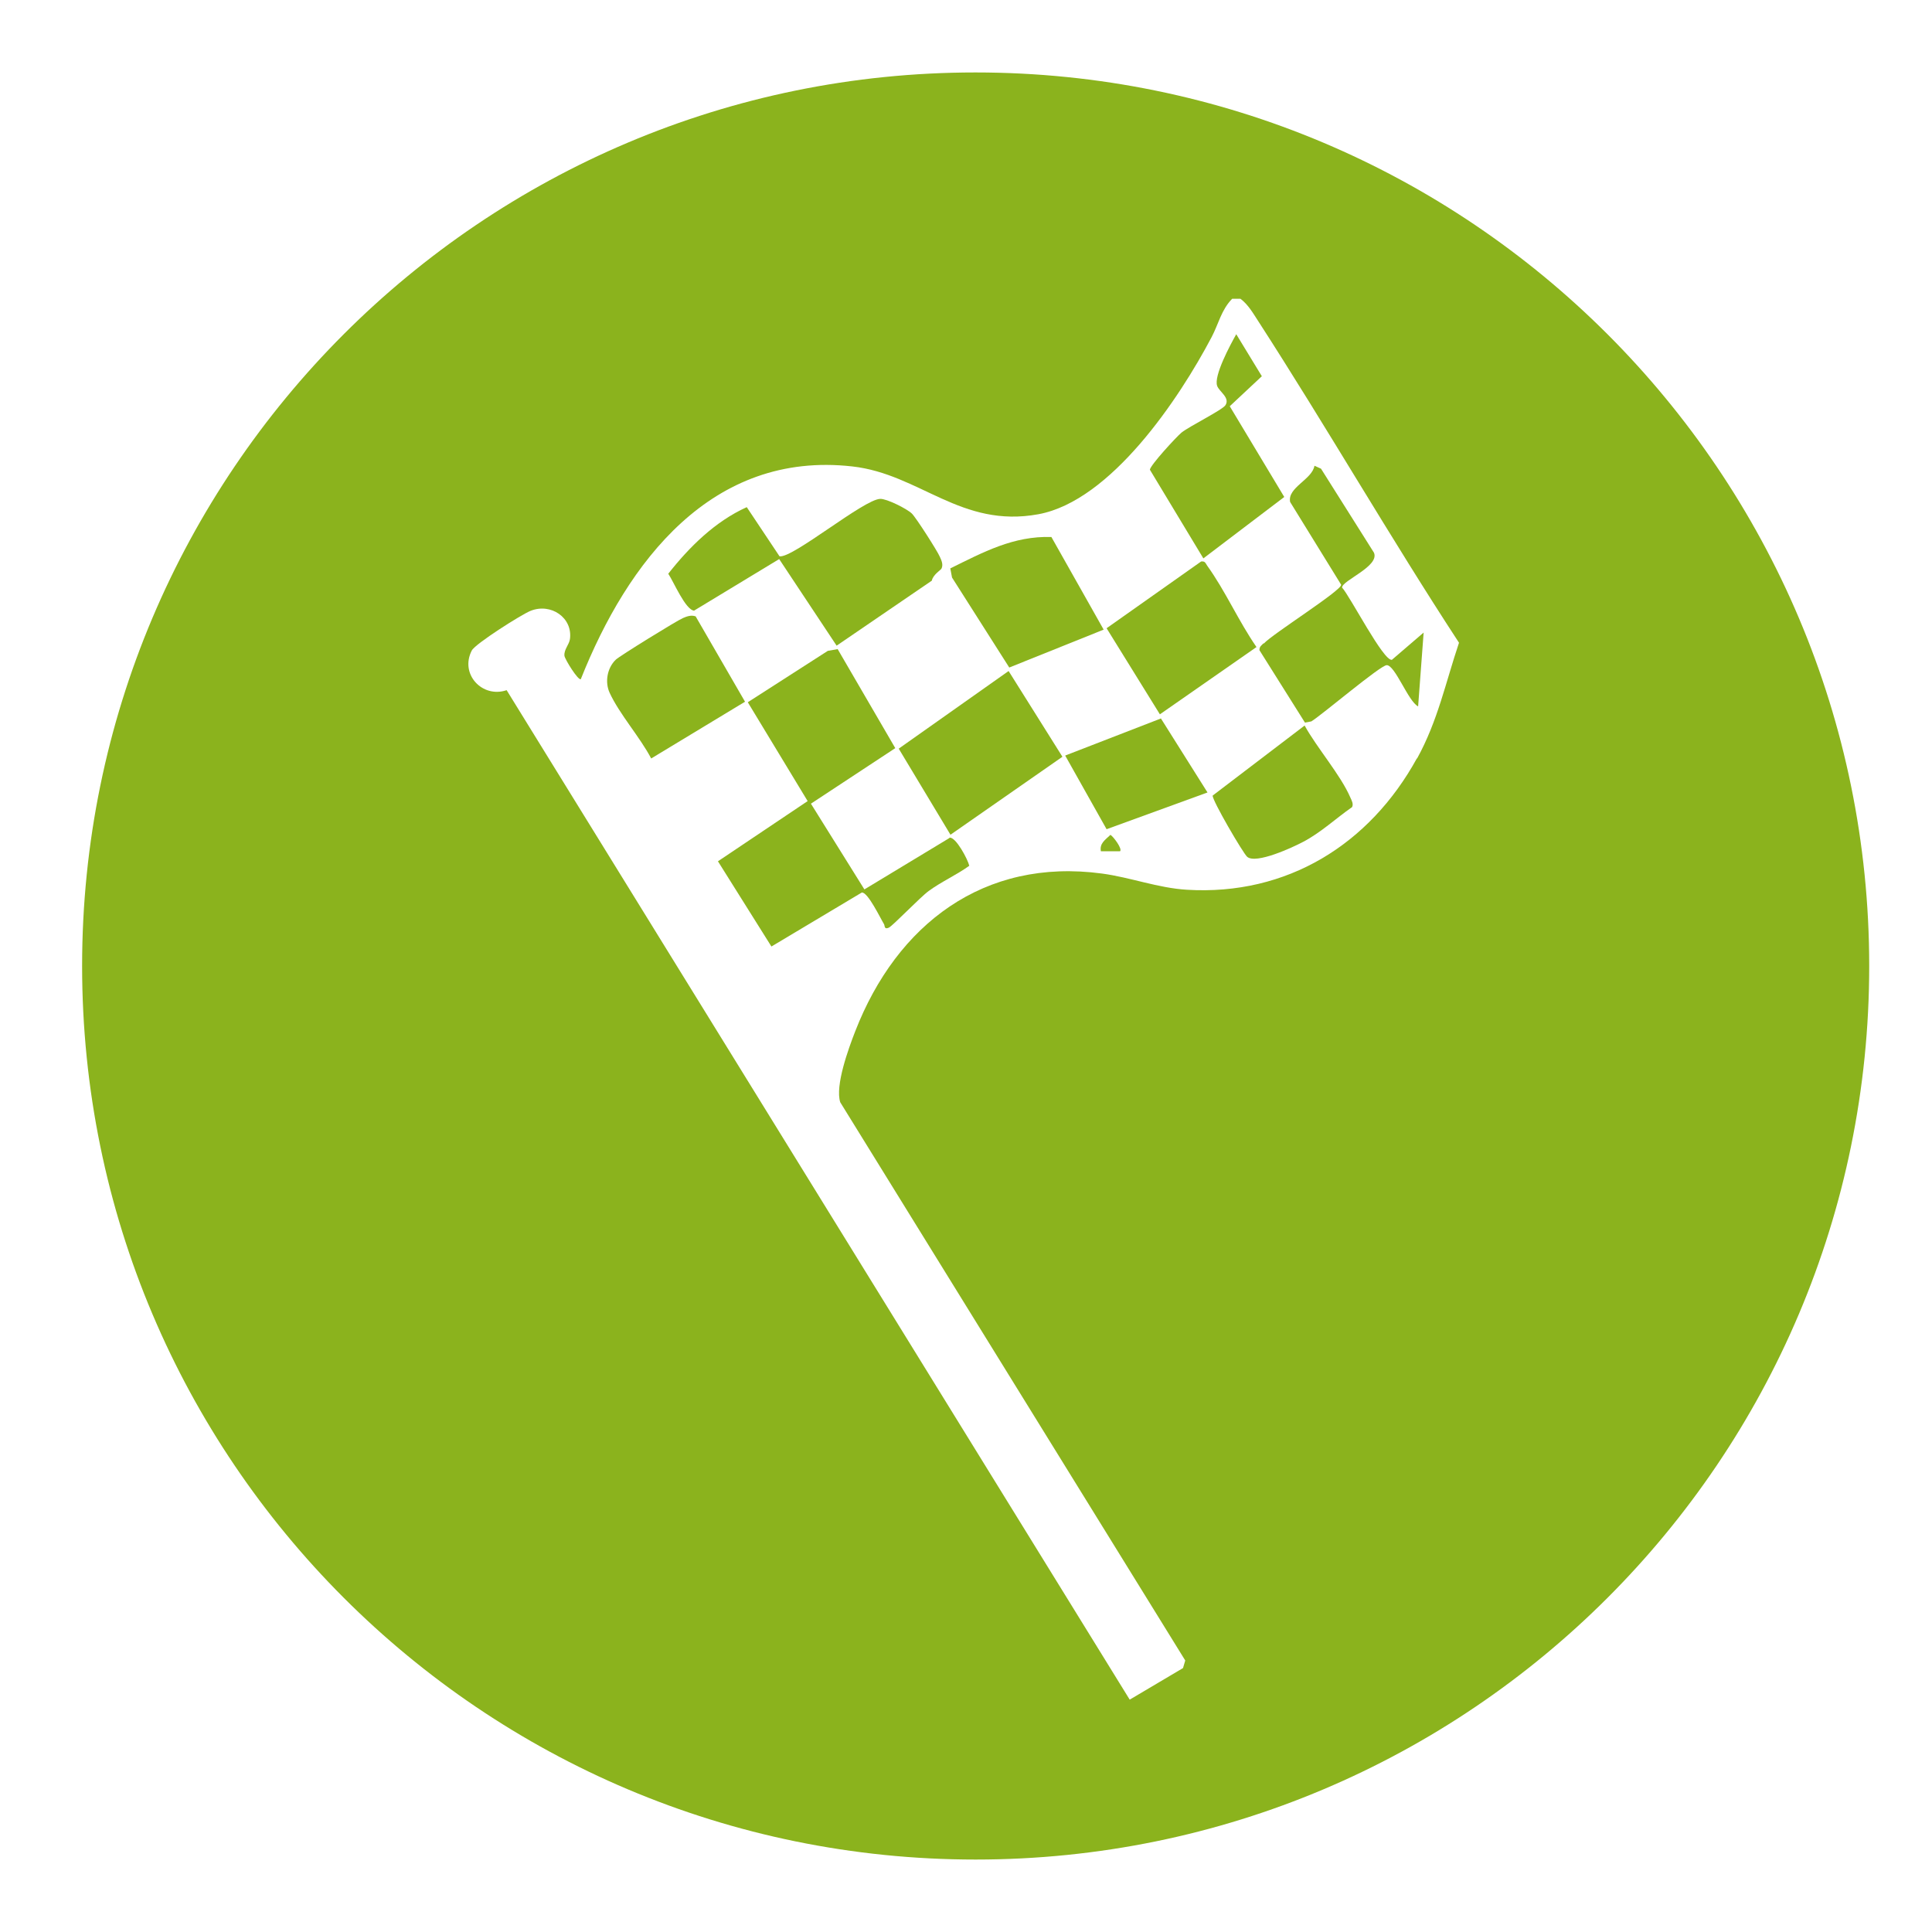 <?xml version="1.0" encoding="UTF-8"?>
<svg id="Layer_1" data-name="Layer 1" xmlns="http://www.w3.org/2000/svg" width="112" height="112" viewBox="0 0 112 112">
  <defs>
    <style>
      .cls-1 {
        fill: #8bb31d;
      }
    </style>
  </defs>
  <path class="cls-1" d="M40.32,35.73c-.25-.09-.5,0-.73.1-.34.14-3.69,2.21-3.89,2.41-.51.49-.64,1.31-.36,1.92.57,1.24,1.76,2.57,2.41,3.81l5.44-3.29-2.87-4.96Z"/>
  <path class="cls-1" d="M55.04,48.58l-4.93,2.98-3.1-4.97,4.89-3.22-3.34-5.74-.57.1-4.64,2.98,3.47,5.73-5.2,3.49,3.1,4.94,5.24-3.13c.35-.03,1.07,1.48,1.29,1.84.05.09,0,.32.27.2.22-.09,1.81-1.76,2.32-2.13.75-.55,1.6-.92,2.35-1.46-.08-.36-.78-1.69-1.15-1.63Z"/>
  <path class="cls-1" d="M58.5,38.7l5.48-2.2-3.03-5.37c-2.2-.07-3.95.88-5.86,1.82l.1.53,3.32,5.22Z"/>
  <path class="cls-1" d="M72.84,37.51c-1.04-1.5-1.8-3.25-2.86-4.72-.1-.15-.12-.27-.35-.24l-5.48,3.87,3.09,4.99,5.6-3.9Z"/>
  <path class="cls-1" d="M64.37,48.4c-.29.28-.64.49-.55.95h1.11c.15-.14-.38-.84-.55-.95Z"/>
  <path class="cls-1" d="M40.25,35.39l4.92-2.98,3.33,5.02,5.52-3.77c.05-.32.53-.64.55-.68.13-.24.01-.49-.09-.71-.14-.33-1.38-2.27-1.62-2.5-.29-.28-1.45-.86-1.83-.85-.95.02-5.07,3.45-5.84,3.33l-1.9-2.85c-1.84.83-3.34,2.32-4.55,3.86.3.44,1.01,2.13,1.51,2.14Z"/>
  <polygon class="cls-1" points="52.1 43.4 55.1 48.39 61.59 43.87 58.47 38.9 52.1 43.4"/>
  <path class="cls-1" d="M56.55,4.2C27.95,4.2,4.76,27.39,4.76,56s23.19,51.8,51.8,51.8,51.8-23.19,51.8-51.8S85.16,4.2,56.55,4.2ZM82.14,43.96c-2.74,4.99-7.53,7.97-13.33,7.62-1.68-.1-3.28-.72-4.93-.94-6.85-.92-11.89,2.95-14.3,9.14-.39,1-1.18,3.16-.87,4.12l20,32.36-.13.44-3.09,1.83L29.37,40.01c-1.41.48-2.73-.93-2.02-2.3.2-.39,2.9-2.1,3.41-2.3,1.18-.47,2.45.4,2.28,1.64-.05.33-.35.6-.32.96.02.21.81,1.47.95,1.36,2.7-6.79,7.58-13.25,15.74-12.33,3.92.44,6.29,3.6,10.79,2.77,4.21-.78,8.16-6.7,10.04-10.27.4-.76.56-1.58,1.19-2.22h.48c.45.34.72.82,1.02,1.28,3.98,6.16,7.64,12.53,11.65,18.66-.78,2.32-1.23,4.53-2.43,6.71Z"/>
  <polygon class="cls-1" points="61.75 43.8 64.15 48.07 70 45.94 67.3 41.65 61.75 43.8"/>
  <path class="cls-1" d="M71.67,19.37c-.35.62-1.32,2.42-1.11,3,.12.34.76.68.48,1.12-.18.28-2.09,1.22-2.55,1.59-.3.25-1.81,1.89-1.83,2.15l3.1,5.14,4.69-3.56-3.16-5.26,1.86-1.74-1.48-2.43Z"/>
  <path class="cls-1" d="M73.25,37.29c-.12.13-.24.18-.24.4l2.64,4.2.37-.07c.62-.38,4.01-3.26,4.37-3.26.49,0,1.25,2.11,1.82,2.39l.32-4.28-1.84,1.58c-.49.09-2.41-3.66-2.89-4.19,0-.41,2.19-1.23,1.85-2.02l-3.07-4.87-.38-.17c-.13.8-1.58,1.26-1.41,2.1l2.96,4.8c0,.35-3.97,2.84-4.49,3.41Z"/>
  <path class="cls-1" d="M75.63,42.06l-5.33,4.06c-.04.26,1.76,3.34,2,3.55.51.44,2.63-.54,3.25-.87,1.03-.54,1.88-1.35,2.83-2.01.1-.18-.03-.4-.1-.56-.56-1.3-1.94-2.88-2.65-4.17Z"/>
</svg>